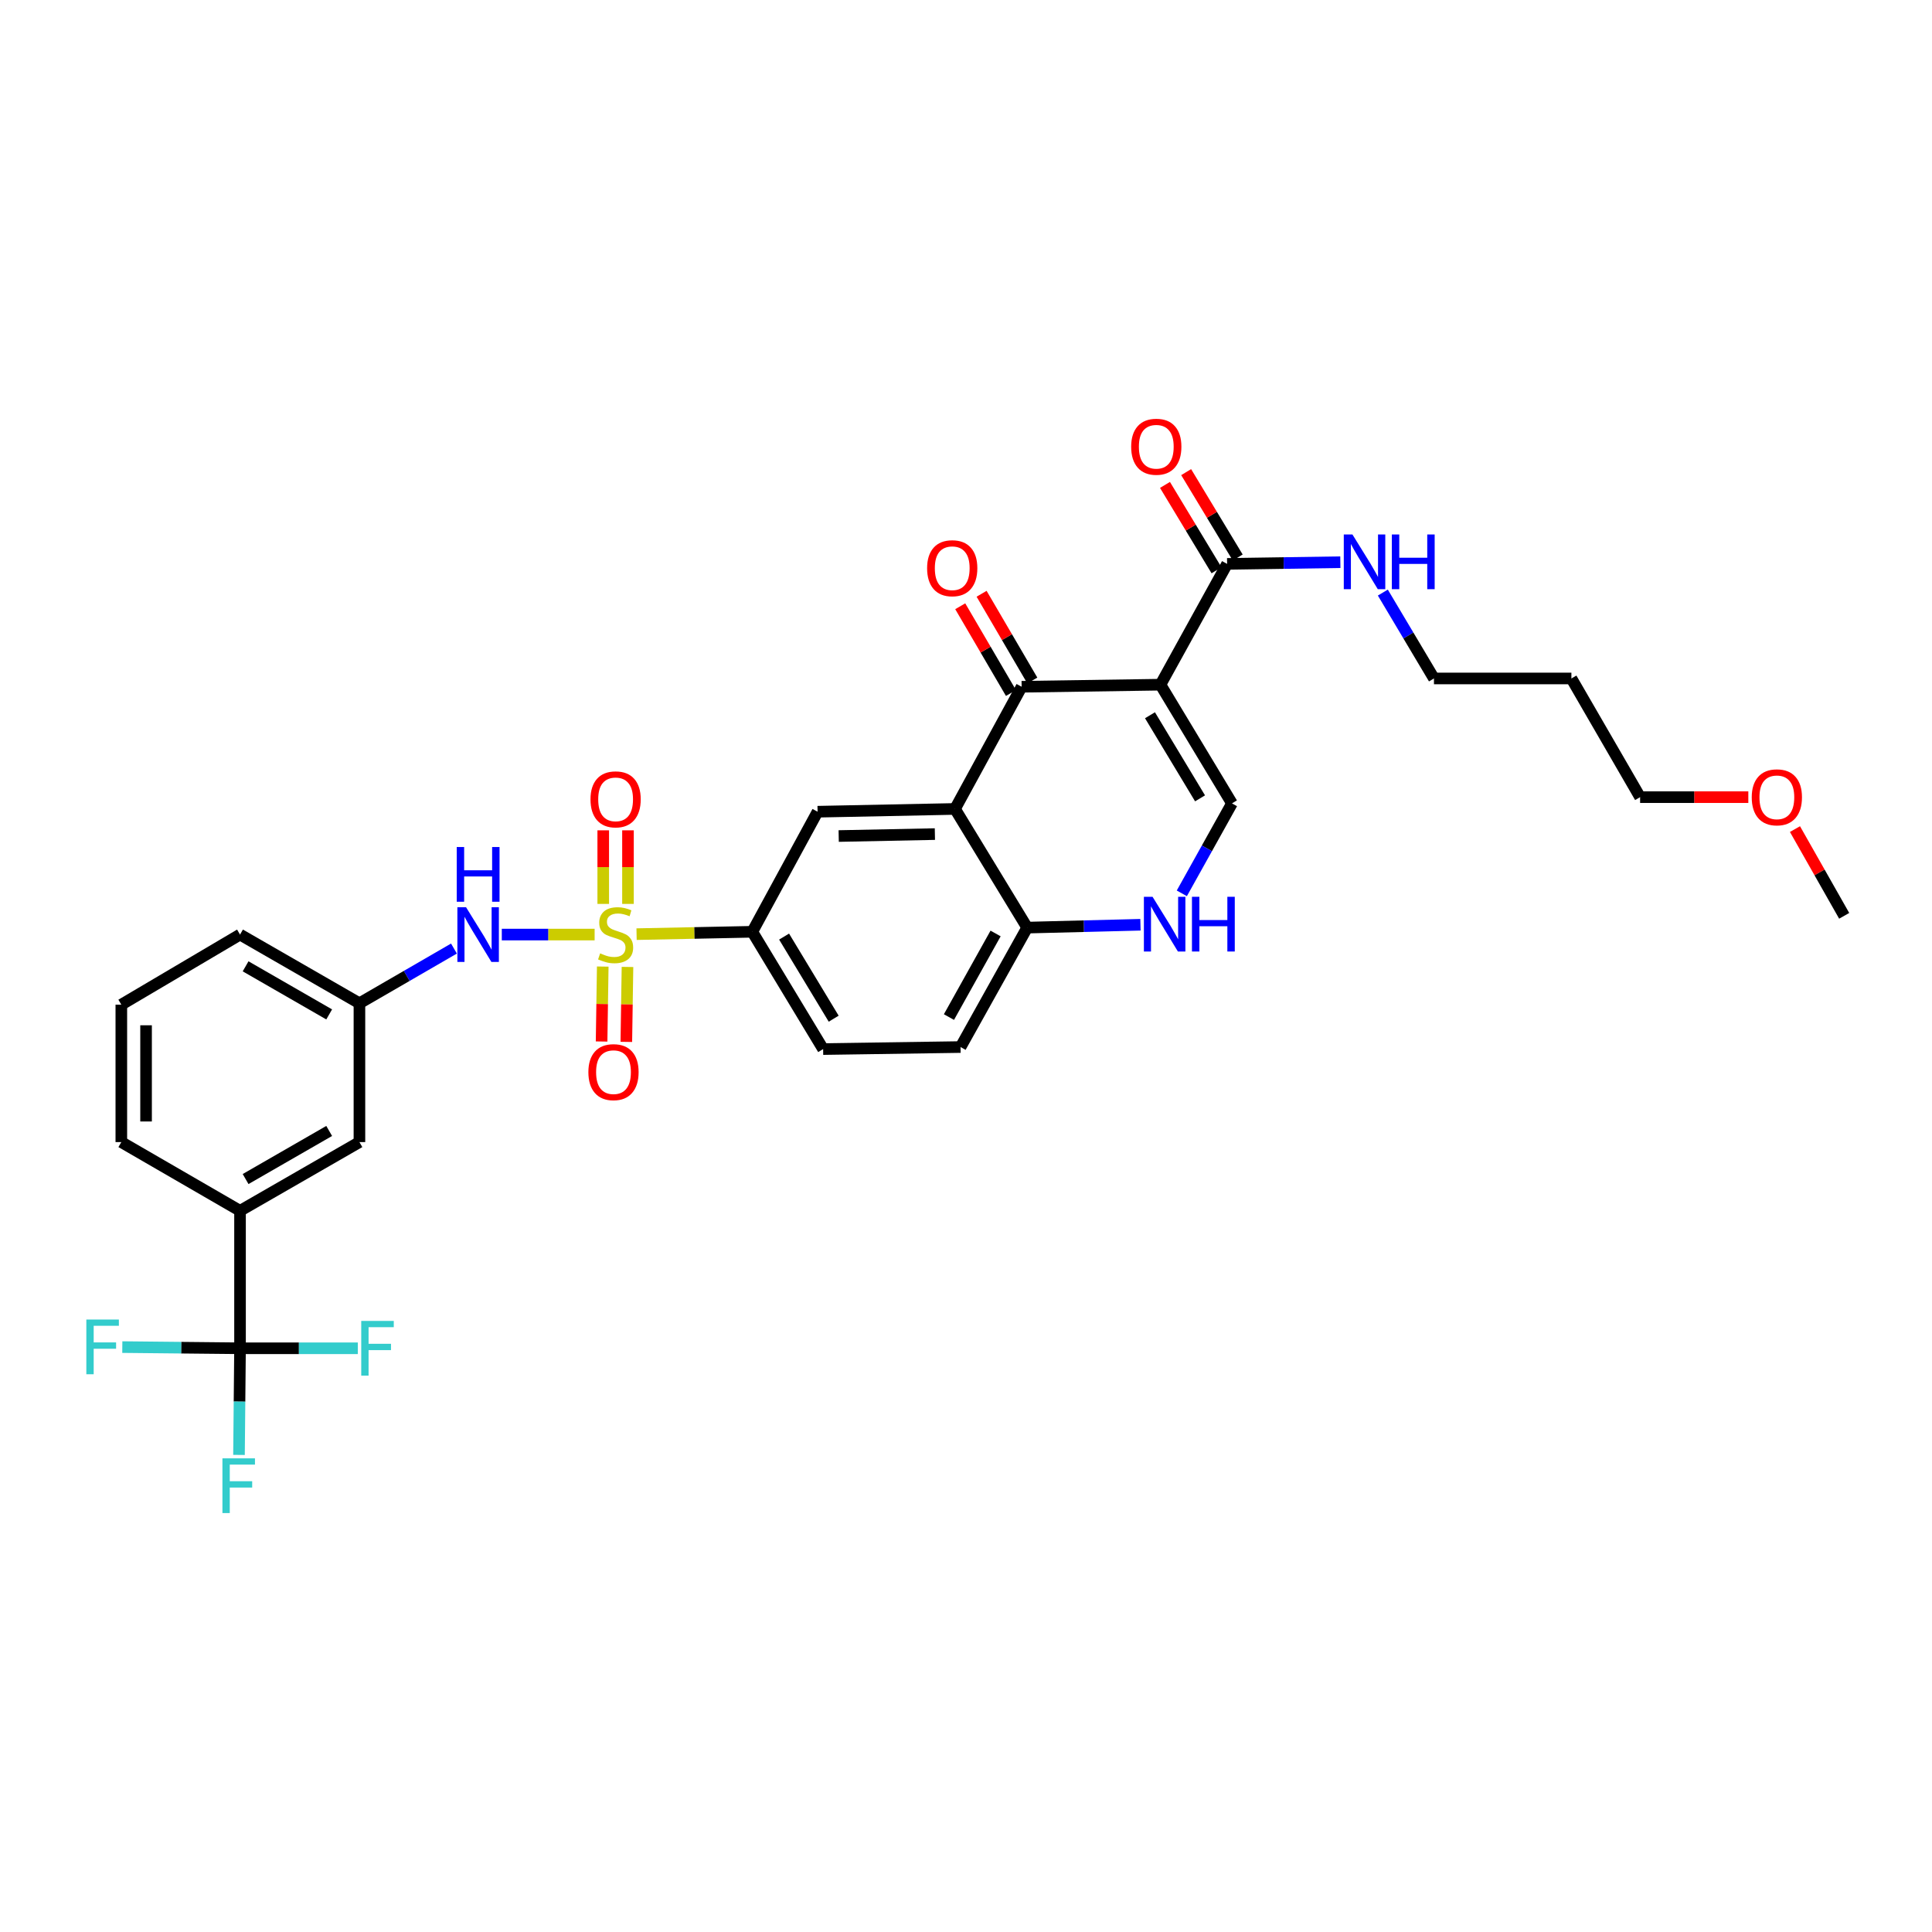 <?xml version='1.0' encoding='iso-8859-1'?>
<svg version='1.1' baseProfile='full'
              xmlns='http://www.w3.org/2000/svg'
                      xmlns:rdkit='http://www.rdkit.org/xml'
                      xmlns:xlink='http://www.w3.org/1999/xlink'
                  xml:space='preserve'
width='1000px' height='1000px' viewBox='0 0 1000 1000'>
<!-- END OF HEADER -->
<rect style='opacity:1.0;fill:#FFFFFF;stroke:none' width='1000' height='1000' x='0' y='0'> </rect>
<path class='bond-6' d='M 329.488,483.509 L 359.437,482.898' style='fill:none;fill-rule:evenodd;stroke:#CCCC00;stroke-width:6px;stroke-linecap:butt;stroke-linejoin:miter;stroke-opacity:1' />
<path class='bond-6' d='M 359.437,482.898 L 389.385,482.287' style='fill:none;fill-rule:evenodd;stroke:#000000;stroke-width:6px;stroke-linecap:butt;stroke-linejoin:miter;stroke-opacity:1' />
<path class='bond-9' d='M 307.78,483.731 L 283.754,483.731' style='fill:none;fill-rule:evenodd;stroke:#CCCC00;stroke-width:6px;stroke-linecap:butt;stroke-linejoin:miter;stroke-opacity:1' />
<path class='bond-9' d='M 283.754,483.731 L 259.728,483.731' style='fill:none;fill-rule:evenodd;stroke:#0000FF;stroke-width:6px;stroke-linecap:butt;stroke-linejoin:miter;stroke-opacity:1' />
<path class='bond-12' d='M 325.042,467.859 L 325.042,448.818' style='fill:none;fill-rule:evenodd;stroke:#CCCC00;stroke-width:6px;stroke-linecap:butt;stroke-linejoin:miter;stroke-opacity:1' />
<path class='bond-12' d='M 325.042,448.818 L 325.042,429.776' style='fill:none;fill-rule:evenodd;stroke:#FF0000;stroke-width:6px;stroke-linecap:butt;stroke-linejoin:miter;stroke-opacity:1' />
<path class='bond-12' d='M 312.236,467.859 L 312.236,448.818' style='fill:none;fill-rule:evenodd;stroke:#CCCC00;stroke-width:6px;stroke-linecap:butt;stroke-linejoin:miter;stroke-opacity:1' />
<path class='bond-12' d='M 312.236,448.818 L 312.236,429.776' style='fill:none;fill-rule:evenodd;stroke:#FF0000;stroke-width:6px;stroke-linecap:butt;stroke-linejoin:miter;stroke-opacity:1' />
<path class='bond-13' d='M 311.98,500.291 L 311.682,519.685' style='fill:none;fill-rule:evenodd;stroke:#CCCC00;stroke-width:6px;stroke-linecap:butt;stroke-linejoin:miter;stroke-opacity:1' />
<path class='bond-13' d='M 311.682,519.685 L 311.383,539.08' style='fill:none;fill-rule:evenodd;stroke:#FF0000;stroke-width:6px;stroke-linecap:butt;stroke-linejoin:miter;stroke-opacity:1' />
<path class='bond-13' d='M 324.785,500.488 L 324.486,519.883' style='fill:none;fill-rule:evenodd;stroke:#CCCC00;stroke-width:6px;stroke-linecap:butt;stroke-linejoin:miter;stroke-opacity:1' />
<path class='bond-13' d='M 324.486,519.883 L 324.187,539.277' style='fill:none;fill-rule:evenodd;stroke:#FF0000;stroke-width:6px;stroke-linecap:butt;stroke-linejoin:miter;stroke-opacity:1' />
<path class='bond-0' d='M 600.647,354.391 L 528.799,355.465' style='fill:none;fill-rule:evenodd;stroke:#000000;stroke-width:6px;stroke-linecap:butt;stroke-linejoin:miter;stroke-opacity:1' />
<path class='bond-7' d='M 600.647,354.391 L 635.152,291.87' style='fill:none;fill-rule:evenodd;stroke:#000000;stroke-width:6px;stroke-linecap:butt;stroke-linejoin:miter;stroke-opacity:1' />
<path class='bond-34' d='M 600.647,354.391 L 637.663,415.831' style='fill:none;fill-rule:evenodd;stroke:#000000;stroke-width:6px;stroke-linecap:butt;stroke-linejoin:miter;stroke-opacity:1' />
<path class='bond-34' d='M 595.23,370.216 L 621.142,413.224' style='fill:none;fill-rule:evenodd;stroke:#000000;stroke-width:6px;stroke-linecap:butt;stroke-linejoin:miter;stroke-opacity:1' />
<path class='bond-1' d='M 528.799,355.465 L 494.308,418.705' style='fill:none;fill-rule:evenodd;stroke:#000000;stroke-width:6px;stroke-linecap:butt;stroke-linejoin:miter;stroke-opacity:1' />
<path class='bond-14' d='M 534.326,352.233 L 521.198,329.783' style='fill:none;fill-rule:evenodd;stroke:#000000;stroke-width:6px;stroke-linecap:butt;stroke-linejoin:miter;stroke-opacity:1' />
<path class='bond-14' d='M 521.198,329.783 L 508.07,307.333' style='fill:none;fill-rule:evenodd;stroke:#FF0000;stroke-width:6px;stroke-linecap:butt;stroke-linejoin:miter;stroke-opacity:1' />
<path class='bond-14' d='M 523.271,358.698 L 510.143,336.247' style='fill:none;fill-rule:evenodd;stroke:#000000;stroke-width:6px;stroke-linecap:butt;stroke-linejoin:miter;stroke-opacity:1' />
<path class='bond-14' d='M 510.143,336.247 L 497.015,313.797' style='fill:none;fill-rule:evenodd;stroke:#FF0000;stroke-width:6px;stroke-linecap:butt;stroke-linejoin:miter;stroke-opacity:1' />
<path class='bond-2' d='M 494.308,418.705 L 423.178,420.142' style='fill:none;fill-rule:evenodd;stroke:#000000;stroke-width:6px;stroke-linecap:butt;stroke-linejoin:miter;stroke-opacity:1' />
<path class='bond-2' d='M 483.897,431.724 L 434.106,432.73' style='fill:none;fill-rule:evenodd;stroke:#000000;stroke-width:6px;stroke-linecap:butt;stroke-linejoin:miter;stroke-opacity:1' />
<path class='bond-32' d='M 494.308,418.705 L 531.673,480.131' style='fill:none;fill-rule:evenodd;stroke:#000000;stroke-width:6px;stroke-linecap:butt;stroke-linejoin:miter;stroke-opacity:1' />
<path class='bond-3' d='M 637.663,415.831 L 624.686,439.11' style='fill:none;fill-rule:evenodd;stroke:#000000;stroke-width:6px;stroke-linecap:butt;stroke-linejoin:miter;stroke-opacity:1' />
<path class='bond-3' d='M 624.686,439.11 L 611.708,462.389' style='fill:none;fill-rule:evenodd;stroke:#0000FF;stroke-width:6px;stroke-linecap:butt;stroke-linejoin:miter;stroke-opacity:1' />
<path class='bond-4' d='M 124.238,697.867 L 124.238,626.709' style='fill:none;fill-rule:evenodd;stroke:#000000;stroke-width:6px;stroke-linecap:butt;stroke-linejoin:miter;stroke-opacity:1' />
<path class='bond-20' d='M 124.238,697.867 L 93.773,697.559' style='fill:none;fill-rule:evenodd;stroke:#000000;stroke-width:6px;stroke-linecap:butt;stroke-linejoin:miter;stroke-opacity:1' />
<path class='bond-20' d='M 93.773,697.559 L 63.307,697.252' style='fill:none;fill-rule:evenodd;stroke:#33CCCC;stroke-width:6px;stroke-linecap:butt;stroke-linejoin:miter;stroke-opacity:1' />
<path class='bond-21' d='M 124.238,697.867 L 154.718,697.867' style='fill:none;fill-rule:evenodd;stroke:#000000;stroke-width:6px;stroke-linecap:butt;stroke-linejoin:miter;stroke-opacity:1' />
<path class='bond-21' d='M 154.718,697.867 L 185.198,697.867' style='fill:none;fill-rule:evenodd;stroke:#33CCCC;stroke-width:6px;stroke-linecap:butt;stroke-linejoin:miter;stroke-opacity:1' />
<path class='bond-22' d='M 124.238,697.867 L 123.971,725.463' style='fill:none;fill-rule:evenodd;stroke:#000000;stroke-width:6px;stroke-linecap:butt;stroke-linejoin:miter;stroke-opacity:1' />
<path class='bond-22' d='M 123.971,725.463 L 123.703,753.059' style='fill:none;fill-rule:evenodd;stroke:#33CCCC;stroke-width:6px;stroke-linecap:butt;stroke-linejoin:miter;stroke-opacity:1' />
<path class='bond-5' d='M 590.298,478.654 L 560.985,479.392' style='fill:none;fill-rule:evenodd;stroke:#0000FF;stroke-width:6px;stroke-linecap:butt;stroke-linejoin:miter;stroke-opacity:1' />
<path class='bond-5' d='M 560.985,479.392 L 531.673,480.131' style='fill:none;fill-rule:evenodd;stroke:#000000;stroke-width:6px;stroke-linecap:butt;stroke-linejoin:miter;stroke-opacity:1' />
<path class='bond-8' d='M 389.385,482.287 L 423.178,420.142' style='fill:none;fill-rule:evenodd;stroke:#000000;stroke-width:6px;stroke-linecap:butt;stroke-linejoin:miter;stroke-opacity:1' />
<path class='bond-18' d='M 389.385,482.287 L 426.052,543.001' style='fill:none;fill-rule:evenodd;stroke:#000000;stroke-width:6px;stroke-linecap:butt;stroke-linejoin:miter;stroke-opacity:1' />
<path class='bond-18' d='M 405.847,484.774 L 431.514,527.274' style='fill:none;fill-rule:evenodd;stroke:#000000;stroke-width:6px;stroke-linecap:butt;stroke-linejoin:miter;stroke-opacity:1' />
<path class='bond-17' d='M 640.633,288.56 L 627.294,266.466' style='fill:none;fill-rule:evenodd;stroke:#000000;stroke-width:6px;stroke-linecap:butt;stroke-linejoin:miter;stroke-opacity:1' />
<path class='bond-17' d='M 627.294,266.466 L 613.955,244.372' style='fill:none;fill-rule:evenodd;stroke:#FF0000;stroke-width:6px;stroke-linecap:butt;stroke-linejoin:miter;stroke-opacity:1' />
<path class='bond-17' d='M 629.67,295.179 L 616.331,273.085' style='fill:none;fill-rule:evenodd;stroke:#000000;stroke-width:6px;stroke-linecap:butt;stroke-linejoin:miter;stroke-opacity:1' />
<path class='bond-17' d='M 616.331,273.085 L 602.992,250.991' style='fill:none;fill-rule:evenodd;stroke:#FF0000;stroke-width:6px;stroke-linecap:butt;stroke-linejoin:miter;stroke-opacity:1' />
<path class='bond-23' d='M 635.152,291.87 L 664.457,291.43' style='fill:none;fill-rule:evenodd;stroke:#000000;stroke-width:6px;stroke-linecap:butt;stroke-linejoin:miter;stroke-opacity:1' />
<path class='bond-23' d='M 664.457,291.43 L 693.763,290.991' style='fill:none;fill-rule:evenodd;stroke:#0000FF;stroke-width:6px;stroke-linecap:butt;stroke-linejoin:miter;stroke-opacity:1' />
<path class='bond-15' d='M 234.966,490.975 L 210.504,505.136' style='fill:none;fill-rule:evenodd;stroke:#0000FF;stroke-width:6px;stroke-linecap:butt;stroke-linejoin:miter;stroke-opacity:1' />
<path class='bond-15' d='M 210.504,505.136 L 186.041,519.296' style='fill:none;fill-rule:evenodd;stroke:#000000;stroke-width:6px;stroke-linecap:butt;stroke-linejoin:miter;stroke-opacity:1' />
<path class='bond-10' d='M 531.673,480.131 L 497.182,541.948' style='fill:none;fill-rule:evenodd;stroke:#000000;stroke-width:6px;stroke-linecap:butt;stroke-linejoin:miter;stroke-opacity:1' />
<path class='bond-10' d='M 515.316,483.164 L 491.173,526.436' style='fill:none;fill-rule:evenodd;stroke:#000000;stroke-width:6px;stroke-linecap:butt;stroke-linejoin:miter;stroke-opacity:1' />
<path class='bond-11' d='M 124.238,626.709 L 186.041,591.144' style='fill:none;fill-rule:evenodd;stroke:#000000;stroke-width:6px;stroke-linecap:butt;stroke-linejoin:miter;stroke-opacity:1' />
<path class='bond-11' d='M 127.122,610.275 L 170.383,585.38' style='fill:none;fill-rule:evenodd;stroke:#000000;stroke-width:6px;stroke-linecap:butt;stroke-linejoin:miter;stroke-opacity:1' />
<path class='bond-33' d='M 124.238,626.709 L 62.798,591.144' style='fill:none;fill-rule:evenodd;stroke:#000000;stroke-width:6px;stroke-linecap:butt;stroke-linejoin:miter;stroke-opacity:1' />
<path class='bond-16' d='M 186.041,519.296 L 186.041,591.144' style='fill:none;fill-rule:evenodd;stroke:#000000;stroke-width:6px;stroke-linecap:butt;stroke-linejoin:miter;stroke-opacity:1' />
<path class='bond-29' d='M 186.041,519.296 L 124.238,483.731' style='fill:none;fill-rule:evenodd;stroke:#000000;stroke-width:6px;stroke-linecap:butt;stroke-linejoin:miter;stroke-opacity:1' />
<path class='bond-29' d='M 170.383,525.06 L 127.122,500.165' style='fill:none;fill-rule:evenodd;stroke:#000000;stroke-width:6px;stroke-linecap:butt;stroke-linejoin:miter;stroke-opacity:1' />
<path class='bond-19' d='M 426.052,543.001 L 497.182,541.948' style='fill:none;fill-rule:evenodd;stroke:#000000;stroke-width:6px;stroke-linecap:butt;stroke-linejoin:miter;stroke-opacity:1' />
<path class='bond-28' d='M 715.756,306.719 L 728.986,328.944' style='fill:none;fill-rule:evenodd;stroke:#0000FF;stroke-width:6px;stroke-linecap:butt;stroke-linejoin:miter;stroke-opacity:1' />
<path class='bond-28' d='M 728.986,328.944 L 742.216,351.168' style='fill:none;fill-rule:evenodd;stroke:#000000;stroke-width:6px;stroke-linecap:butt;stroke-linejoin:miter;stroke-opacity:1' />
<path class='bond-24' d='M 813.353,351.168 L 742.216,351.168' style='fill:none;fill-rule:evenodd;stroke:#000000;stroke-width:6px;stroke-linecap:butt;stroke-linejoin:miter;stroke-opacity:1' />
<path class='bond-30' d='M 813.353,351.168 L 848.918,412.608' style='fill:none;fill-rule:evenodd;stroke:#000000;stroke-width:6px;stroke-linecap:butt;stroke-linejoin:miter;stroke-opacity:1' />
<path class='bond-25' d='M 62.798,591.144 L 62.798,520.014' style='fill:none;fill-rule:evenodd;stroke:#000000;stroke-width:6px;stroke-linecap:butt;stroke-linejoin:miter;stroke-opacity:1' />
<path class='bond-25' d='M 75.604,580.475 L 75.604,530.684' style='fill:none;fill-rule:evenodd;stroke:#000000;stroke-width:6px;stroke-linecap:butt;stroke-linejoin:miter;stroke-opacity:1' />
<path class='bond-26' d='M 62.798,520.014 L 124.238,483.731' style='fill:none;fill-rule:evenodd;stroke:#000000;stroke-width:6px;stroke-linecap:butt;stroke-linejoin:miter;stroke-opacity:1' />
<path class='bond-27' d='M 904.93,412.608 L 876.924,412.608' style='fill:none;fill-rule:evenodd;stroke:#FF0000;stroke-width:6px;stroke-linecap:butt;stroke-linejoin:miter;stroke-opacity:1' />
<path class='bond-27' d='M 876.924,412.608 L 848.918,412.608' style='fill:none;fill-rule:evenodd;stroke:#000000;stroke-width:6px;stroke-linecap:butt;stroke-linejoin:miter;stroke-opacity:1' />
<path class='bond-31' d='M 929.075,429.134 L 941.81,451.58' style='fill:none;fill-rule:evenodd;stroke:#FF0000;stroke-width:6px;stroke-linecap:butt;stroke-linejoin:miter;stroke-opacity:1' />
<path class='bond-31' d='M 941.81,451.58 L 954.545,474.027' style='fill:none;fill-rule:evenodd;stroke:#000000;stroke-width:6px;stroke-linecap:butt;stroke-linejoin:miter;stroke-opacity:1' />
<path  class='atom-0' d='M 310.639 493.451
Q 310.959 493.571, 312.279 494.131
Q 313.599 494.691, 315.039 495.051
Q 316.519 495.371, 317.959 495.371
Q 320.639 495.371, 322.199 494.091
Q 323.759 492.771, 323.759 490.491
Q 323.759 488.931, 322.959 487.971
Q 322.199 487.011, 320.999 486.491
Q 319.799 485.971, 317.799 485.371
Q 315.279 484.611, 313.759 483.891
Q 312.279 483.171, 311.199 481.651
Q 310.159 480.131, 310.159 477.571
Q 310.159 474.011, 312.559 471.811
Q 314.999 469.611, 319.799 469.611
Q 323.079 469.611, 326.799 471.171
L 325.879 474.251
Q 322.479 472.851, 319.919 472.851
Q 317.159 472.851, 315.639 474.011
Q 314.119 475.131, 314.159 477.091
Q 314.159 478.611, 314.919 479.531
Q 315.719 480.451, 316.839 480.971
Q 317.999 481.491, 319.919 482.091
Q 322.479 482.891, 323.999 483.691
Q 325.519 484.491, 326.599 486.131
Q 327.719 487.731, 327.719 490.491
Q 327.719 494.411, 325.079 496.531
Q 322.479 498.611, 318.119 498.611
Q 315.599 498.611, 313.679 498.051
Q 311.799 497.531, 309.559 496.611
L 310.639 493.451
' fill='#CCCC00'/>
<path  class='atom-6' d='M 596.557 464.178
L 605.837 479.178
Q 606.757 480.658, 608.237 483.338
Q 609.717 486.018, 609.797 486.178
L 609.797 464.178
L 613.557 464.178
L 613.557 492.498
L 609.677 492.498
L 599.717 476.098
Q 598.557 474.178, 597.317 471.978
Q 596.117 469.778, 595.757 469.098
L 595.757 492.498
L 592.077 492.498
L 592.077 464.178
L 596.557 464.178
' fill='#0000FF'/>
<path  class='atom-6' d='M 616.957 464.178
L 620.797 464.178
L 620.797 476.218
L 635.277 476.218
L 635.277 464.178
L 639.117 464.178
L 639.117 492.498
L 635.277 492.498
L 635.277 479.418
L 620.797 479.418
L 620.797 492.498
L 616.957 492.498
L 616.957 464.178
' fill='#0000FF'/>
<path  class='atom-10' d='M 241.221 469.571
L 250.501 484.571
Q 251.421 486.051, 252.901 488.731
Q 254.381 491.411, 254.461 491.571
L 254.461 469.571
L 258.221 469.571
L 258.221 497.891
L 254.341 497.891
L 244.381 481.491
Q 243.221 479.571, 241.981 477.371
Q 240.781 475.171, 240.421 474.491
L 240.421 497.891
L 236.741 497.891
L 236.741 469.571
L 241.221 469.571
' fill='#0000FF'/>
<path  class='atom-10' d='M 236.401 438.419
L 240.241 438.419
L 240.241 450.459
L 254.721 450.459
L 254.721 438.419
L 258.561 438.419
L 258.561 466.739
L 254.721 466.739
L 254.721 453.659
L 240.241 453.659
L 240.241 466.739
L 236.401 466.739
L 236.401 438.419
' fill='#0000FF'/>
<path  class='atom-13' d='M 305.639 413.741
Q 305.639 406.941, 308.999 403.141
Q 312.359 399.341, 318.639 399.341
Q 324.919 399.341, 328.279 403.141
Q 331.639 406.941, 331.639 413.741
Q 331.639 420.621, 328.239 424.541
Q 324.839 428.421, 318.639 428.421
Q 312.399 428.421, 308.999 424.541
Q 305.639 420.661, 305.639 413.741
M 318.639 425.221
Q 322.959 425.221, 325.279 422.341
Q 327.639 419.421, 327.639 413.741
Q 327.639 408.181, 325.279 405.381
Q 322.959 402.541, 318.639 402.541
Q 314.319 402.541, 311.959 405.341
Q 309.639 408.141, 309.639 413.741
Q 309.639 419.461, 311.959 422.341
Q 314.319 425.221, 318.639 425.221
' fill='#FF0000'/>
<path  class='atom-14' d='M 304.544 554.941
Q 304.544 548.141, 307.904 544.341
Q 311.264 540.541, 317.544 540.541
Q 323.824 540.541, 327.184 544.341
Q 330.544 548.141, 330.544 554.941
Q 330.544 561.821, 327.144 565.741
Q 323.744 569.621, 317.544 569.621
Q 311.304 569.621, 307.904 565.741
Q 304.544 561.861, 304.544 554.941
M 317.544 566.421
Q 321.864 566.421, 324.184 563.541
Q 326.544 560.621, 326.544 554.941
Q 326.544 549.381, 324.184 546.581
Q 321.864 543.741, 317.544 543.741
Q 313.224 543.741, 310.864 546.541
Q 308.544 549.341, 308.544 554.941
Q 308.544 560.661, 310.864 563.541
Q 313.224 566.421, 317.544 566.421
' fill='#FF0000'/>
<path  class='atom-15' d='M 479.871 294.106
Q 479.871 287.306, 483.231 283.506
Q 486.591 279.706, 492.871 279.706
Q 499.151 279.706, 502.511 283.506
Q 505.871 287.306, 505.871 294.106
Q 505.871 300.986, 502.471 304.906
Q 499.071 308.786, 492.871 308.786
Q 486.631 308.786, 483.231 304.906
Q 479.871 301.026, 479.871 294.106
M 492.871 305.586
Q 497.191 305.586, 499.511 302.706
Q 501.871 299.786, 501.871 294.106
Q 501.871 288.546, 499.511 285.746
Q 497.191 282.906, 492.871 282.906
Q 488.551 282.906, 486.191 285.706
Q 483.871 288.506, 483.871 294.106
Q 483.871 299.826, 486.191 302.706
Q 488.551 305.586, 492.871 305.586
' fill='#FF0000'/>
<path  class='atom-18' d='M 585.491 231.228
Q 585.491 224.428, 588.851 220.628
Q 592.211 216.828, 598.491 216.828
Q 604.771 216.828, 608.131 220.628
Q 611.491 224.428, 611.491 231.228
Q 611.491 238.108, 608.091 242.028
Q 604.691 245.908, 598.491 245.908
Q 592.251 245.908, 588.851 242.028
Q 585.491 238.148, 585.491 231.228
M 598.491 242.708
Q 602.811 242.708, 605.131 239.828
Q 607.491 236.908, 607.491 231.228
Q 607.491 225.668, 605.131 222.868
Q 602.811 220.028, 598.491 220.028
Q 594.171 220.028, 591.811 222.828
Q 589.491 225.628, 589.491 231.228
Q 589.491 236.948, 591.811 239.828
Q 594.171 242.708, 598.491 242.708
' fill='#FF0000'/>
<path  class='atom-21' d='M 44.689 682.989
L 61.529 682.989
L 61.529 686.229
L 48.489 686.229
L 48.489 694.829
L 60.089 694.829
L 60.089 698.109
L 48.489 698.109
L 48.489 711.309
L 44.689 711.309
L 44.689 682.989
' fill='#33CCCC'/>
<path  class='atom-22' d='M 186.977 683.707
L 203.817 683.707
L 203.817 686.947
L 190.777 686.947
L 190.777 695.547
L 202.377 695.547
L 202.377 698.827
L 190.777 698.827
L 190.777 712.027
L 186.977 712.027
L 186.977 683.707
' fill='#33CCCC'/>
<path  class='atom-23' d='M 115.128 754.837
L 131.968 754.837
L 131.968 758.077
L 118.928 758.077
L 118.928 766.677
L 130.528 766.677
L 130.528 769.957
L 118.928 769.957
L 118.928 783.157
L 115.128 783.157
L 115.128 754.837
' fill='#33CCCC'/>
<path  class='atom-24' d='M 700.021 276.643
L 709.301 291.643
Q 710.221 293.123, 711.701 295.803
Q 713.181 298.483, 713.261 298.643
L 713.261 276.643
L 717.021 276.643
L 717.021 304.963
L 713.141 304.963
L 703.181 288.563
Q 702.021 286.643, 700.781 284.443
Q 699.581 282.243, 699.221 281.563
L 699.221 304.963
L 695.541 304.963
L 695.541 276.643
L 700.021 276.643
' fill='#0000FF'/>
<path  class='atom-24' d='M 720.421 276.643
L 724.261 276.643
L 724.261 288.683
L 738.741 288.683
L 738.741 276.643
L 742.581 276.643
L 742.581 304.963
L 738.741 304.963
L 738.741 291.883
L 724.261 291.883
L 724.261 304.963
L 720.421 304.963
L 720.421 276.643
' fill='#0000FF'/>
<path  class='atom-28' d='M 906.699 412.688
Q 906.699 405.888, 910.059 402.088
Q 913.419 398.288, 919.699 398.288
Q 925.979 398.288, 929.339 402.088
Q 932.699 405.888, 932.699 412.688
Q 932.699 419.568, 929.299 423.488
Q 925.899 427.368, 919.699 427.368
Q 913.459 427.368, 910.059 423.488
Q 906.699 419.608, 906.699 412.688
M 919.699 424.168
Q 924.019 424.168, 926.339 421.288
Q 928.699 418.368, 928.699 412.688
Q 928.699 407.128, 926.339 404.328
Q 924.019 401.488, 919.699 401.488
Q 915.379 401.488, 913.019 404.288
Q 910.699 407.088, 910.699 412.688
Q 910.699 418.408, 913.019 421.288
Q 915.379 424.168, 919.699 424.168
' fill='#FF0000'/>
</svg>
